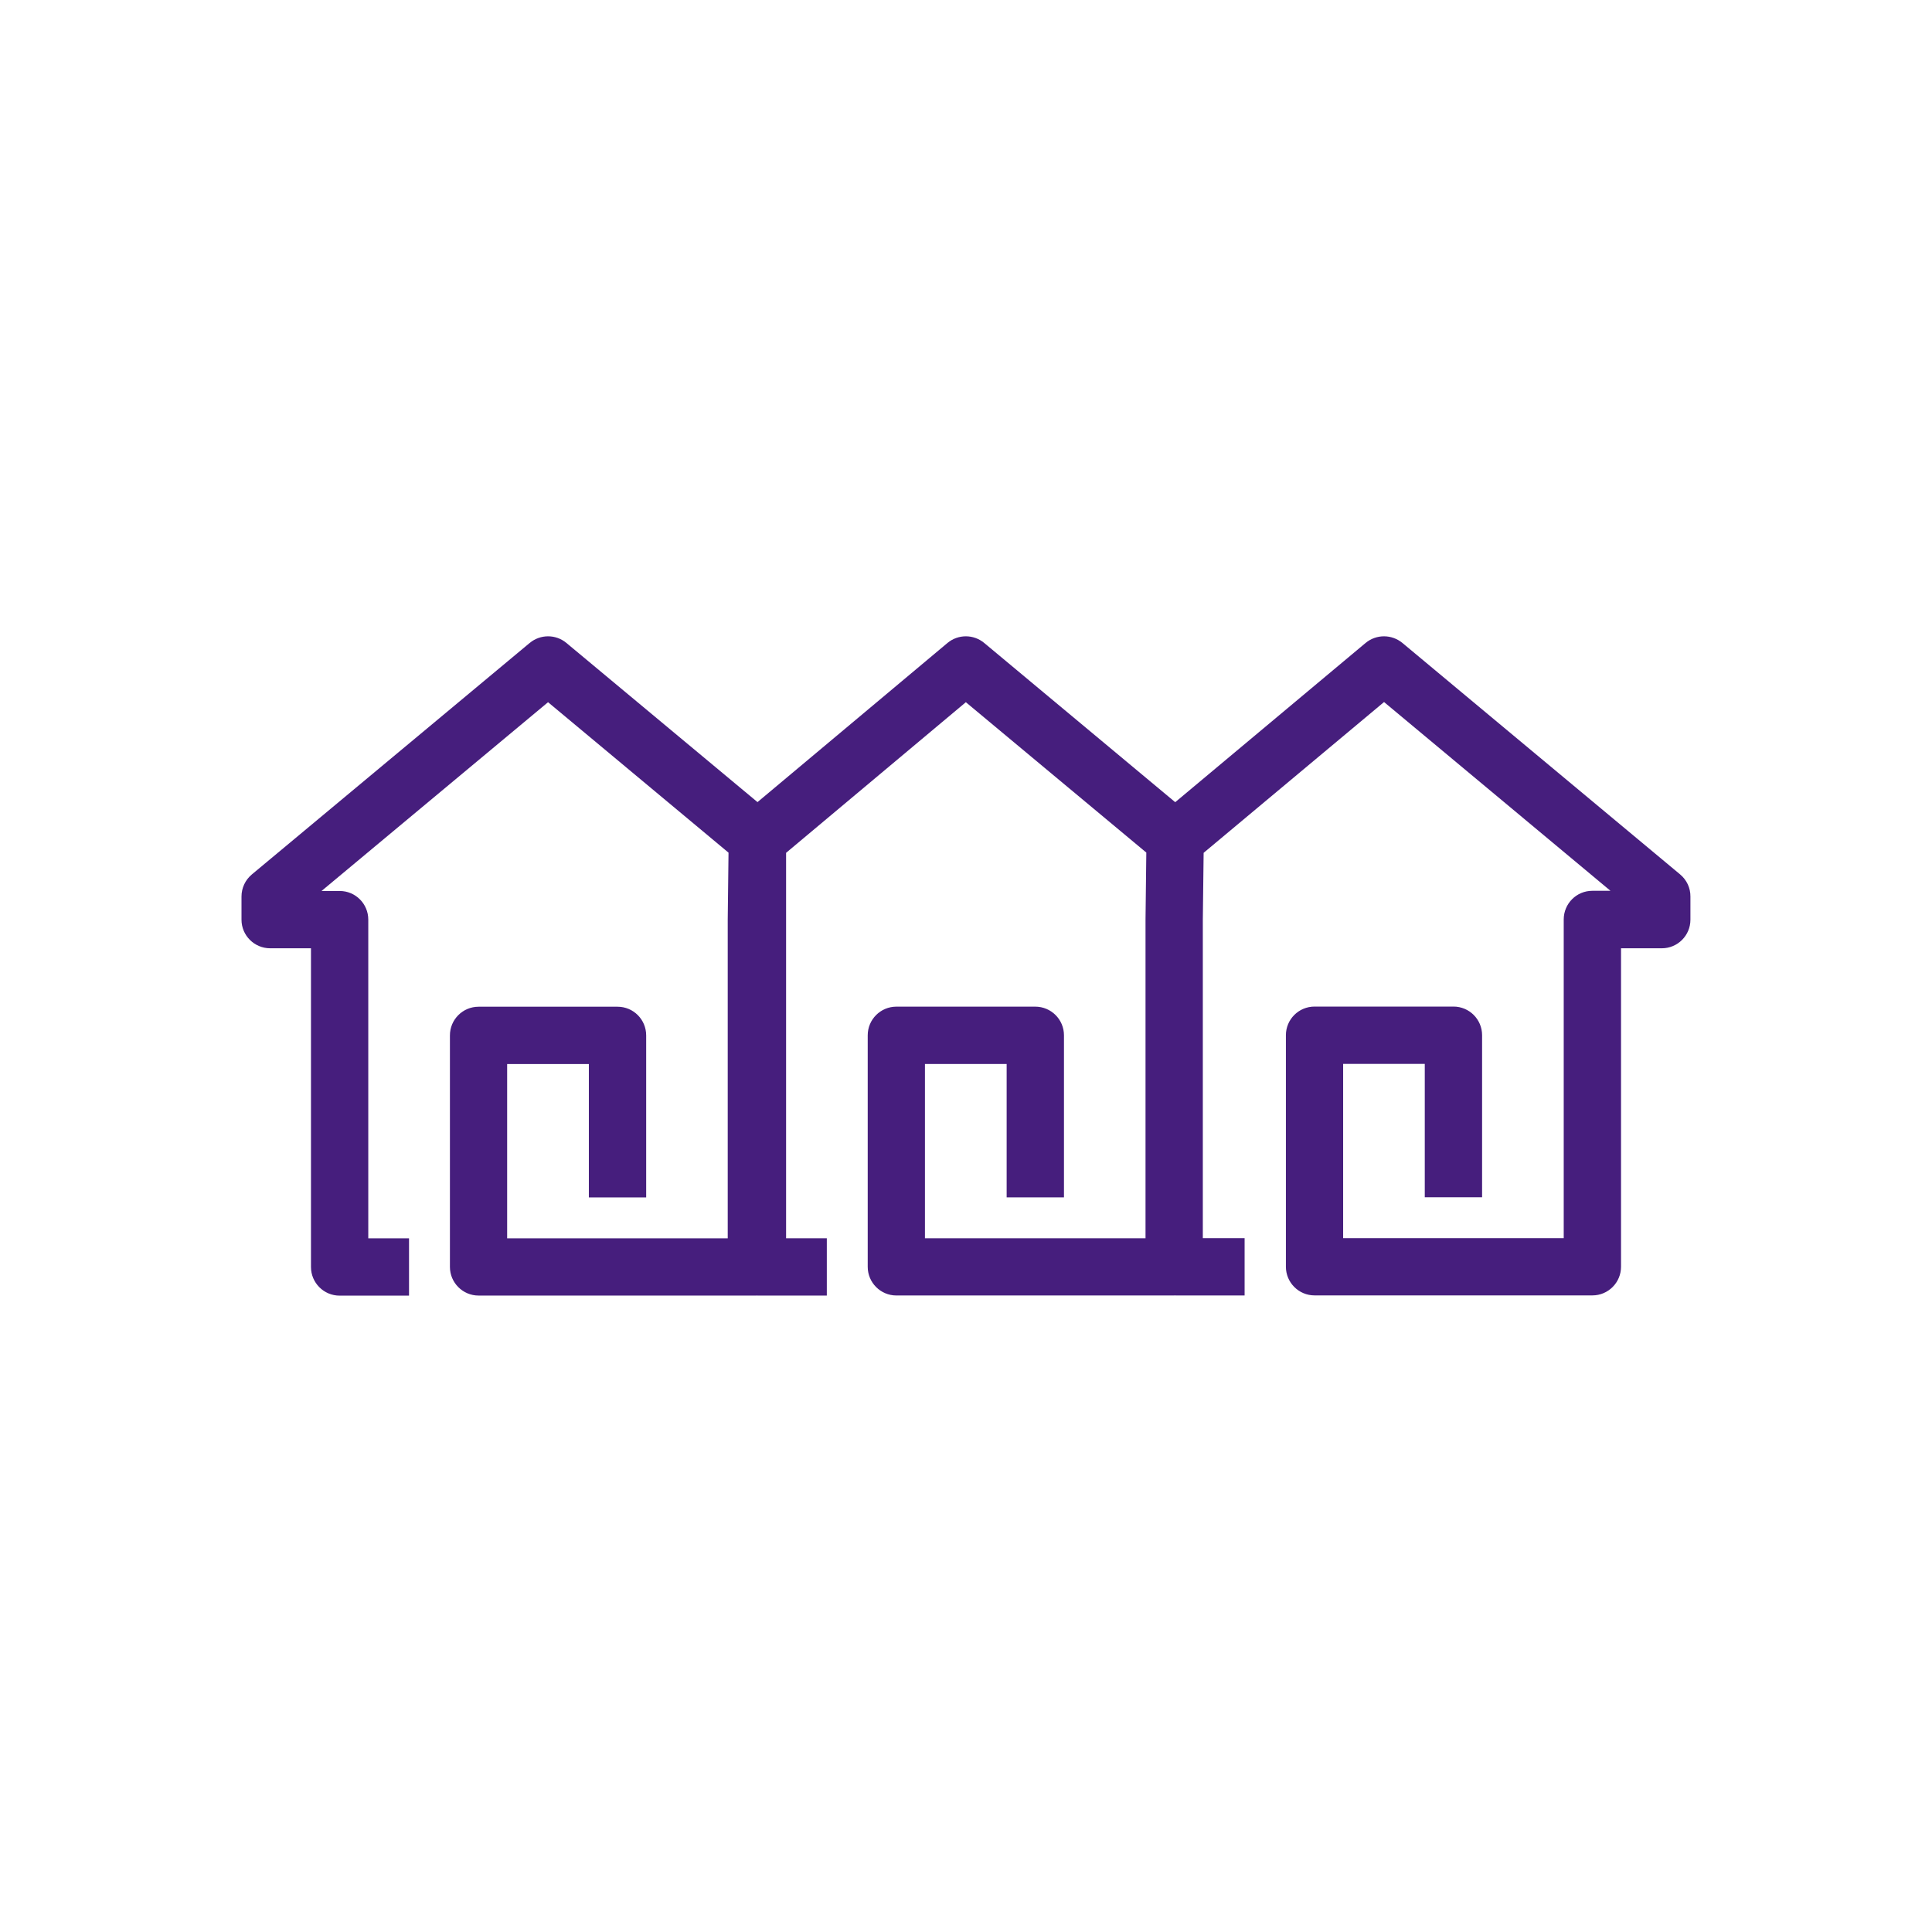 <svg width="100" height="100" viewBox="0 0 100 100" fill="none" xmlns="http://www.w3.org/2000/svg">
<path d="M86.967 45.263L72.588 33.279C72.033 32.821 71.237 32.821 70.683 33.279L60.829 41.521L50.942 33.279C50.392 32.821 49.592 32.821 49.042 33.279L39.208 41.517L29.317 33.279C28.767 32.821 27.971 32.821 27.417 33.279L13.033 45.263C12.696 45.546 12.5 45.962 12.5 46.404V47.604C12.5 48.421 13.167 49.083 13.983 49.083H16.096V65.579C16.096 66.396 16.758 67.062 17.579 67.062H21.171V64.096H19.062V47.6C19.062 46.779 18.4 46.117 17.583 46.117H16.642L28.367 36.346L37.708 44.133L37.667 47.6V64.096H26.25V55.075H30.479V61.979H33.446V53.592C33.446 52.771 32.783 52.108 31.967 52.108H24.771C23.954 52.108 23.288 52.771 23.288 53.592V65.575C23.288 66.392 23.954 67.058 24.771 67.058H39.154C39.163 67.058 39.171 67.054 39.179 67.054C39.188 67.054 39.192 67.058 39.2 67.058H42.796V64.092H40.688V44.142L49.992 36.346L59.333 44.129L59.292 47.596V64.092H47.875V55.071H52.104V61.975H55.071V53.587C55.071 52.767 54.404 52.104 53.587 52.104H46.396C45.579 52.104 44.913 52.767 44.913 53.587V65.571C44.913 66.388 45.579 67.054 46.396 67.054H60.779C60.796 67.054 60.808 67.05 60.825 67.046V67.054H64.421V64.088H62.258V47.608L62.3 44.142L71.638 36.337L83.358 46.108H82.417C81.6 46.108 80.938 46.771 80.938 47.592V64.088H69.521V55.067H73.746V61.971H76.713V53.583C76.713 52.763 76.05 52.1 75.233 52.1H68.042C67.221 52.1 66.558 52.763 66.558 53.583V65.567C66.558 66.383 67.221 67.05 68.042 67.05H82.421C83.242 67.05 83.904 66.383 83.904 65.567V49.083H86.017C86.833 49.083 87.496 48.421 87.496 47.604V46.404C87.5 45.962 87.304 45.546 86.967 45.263Z" fill="#461E7D"/>
</svg>
